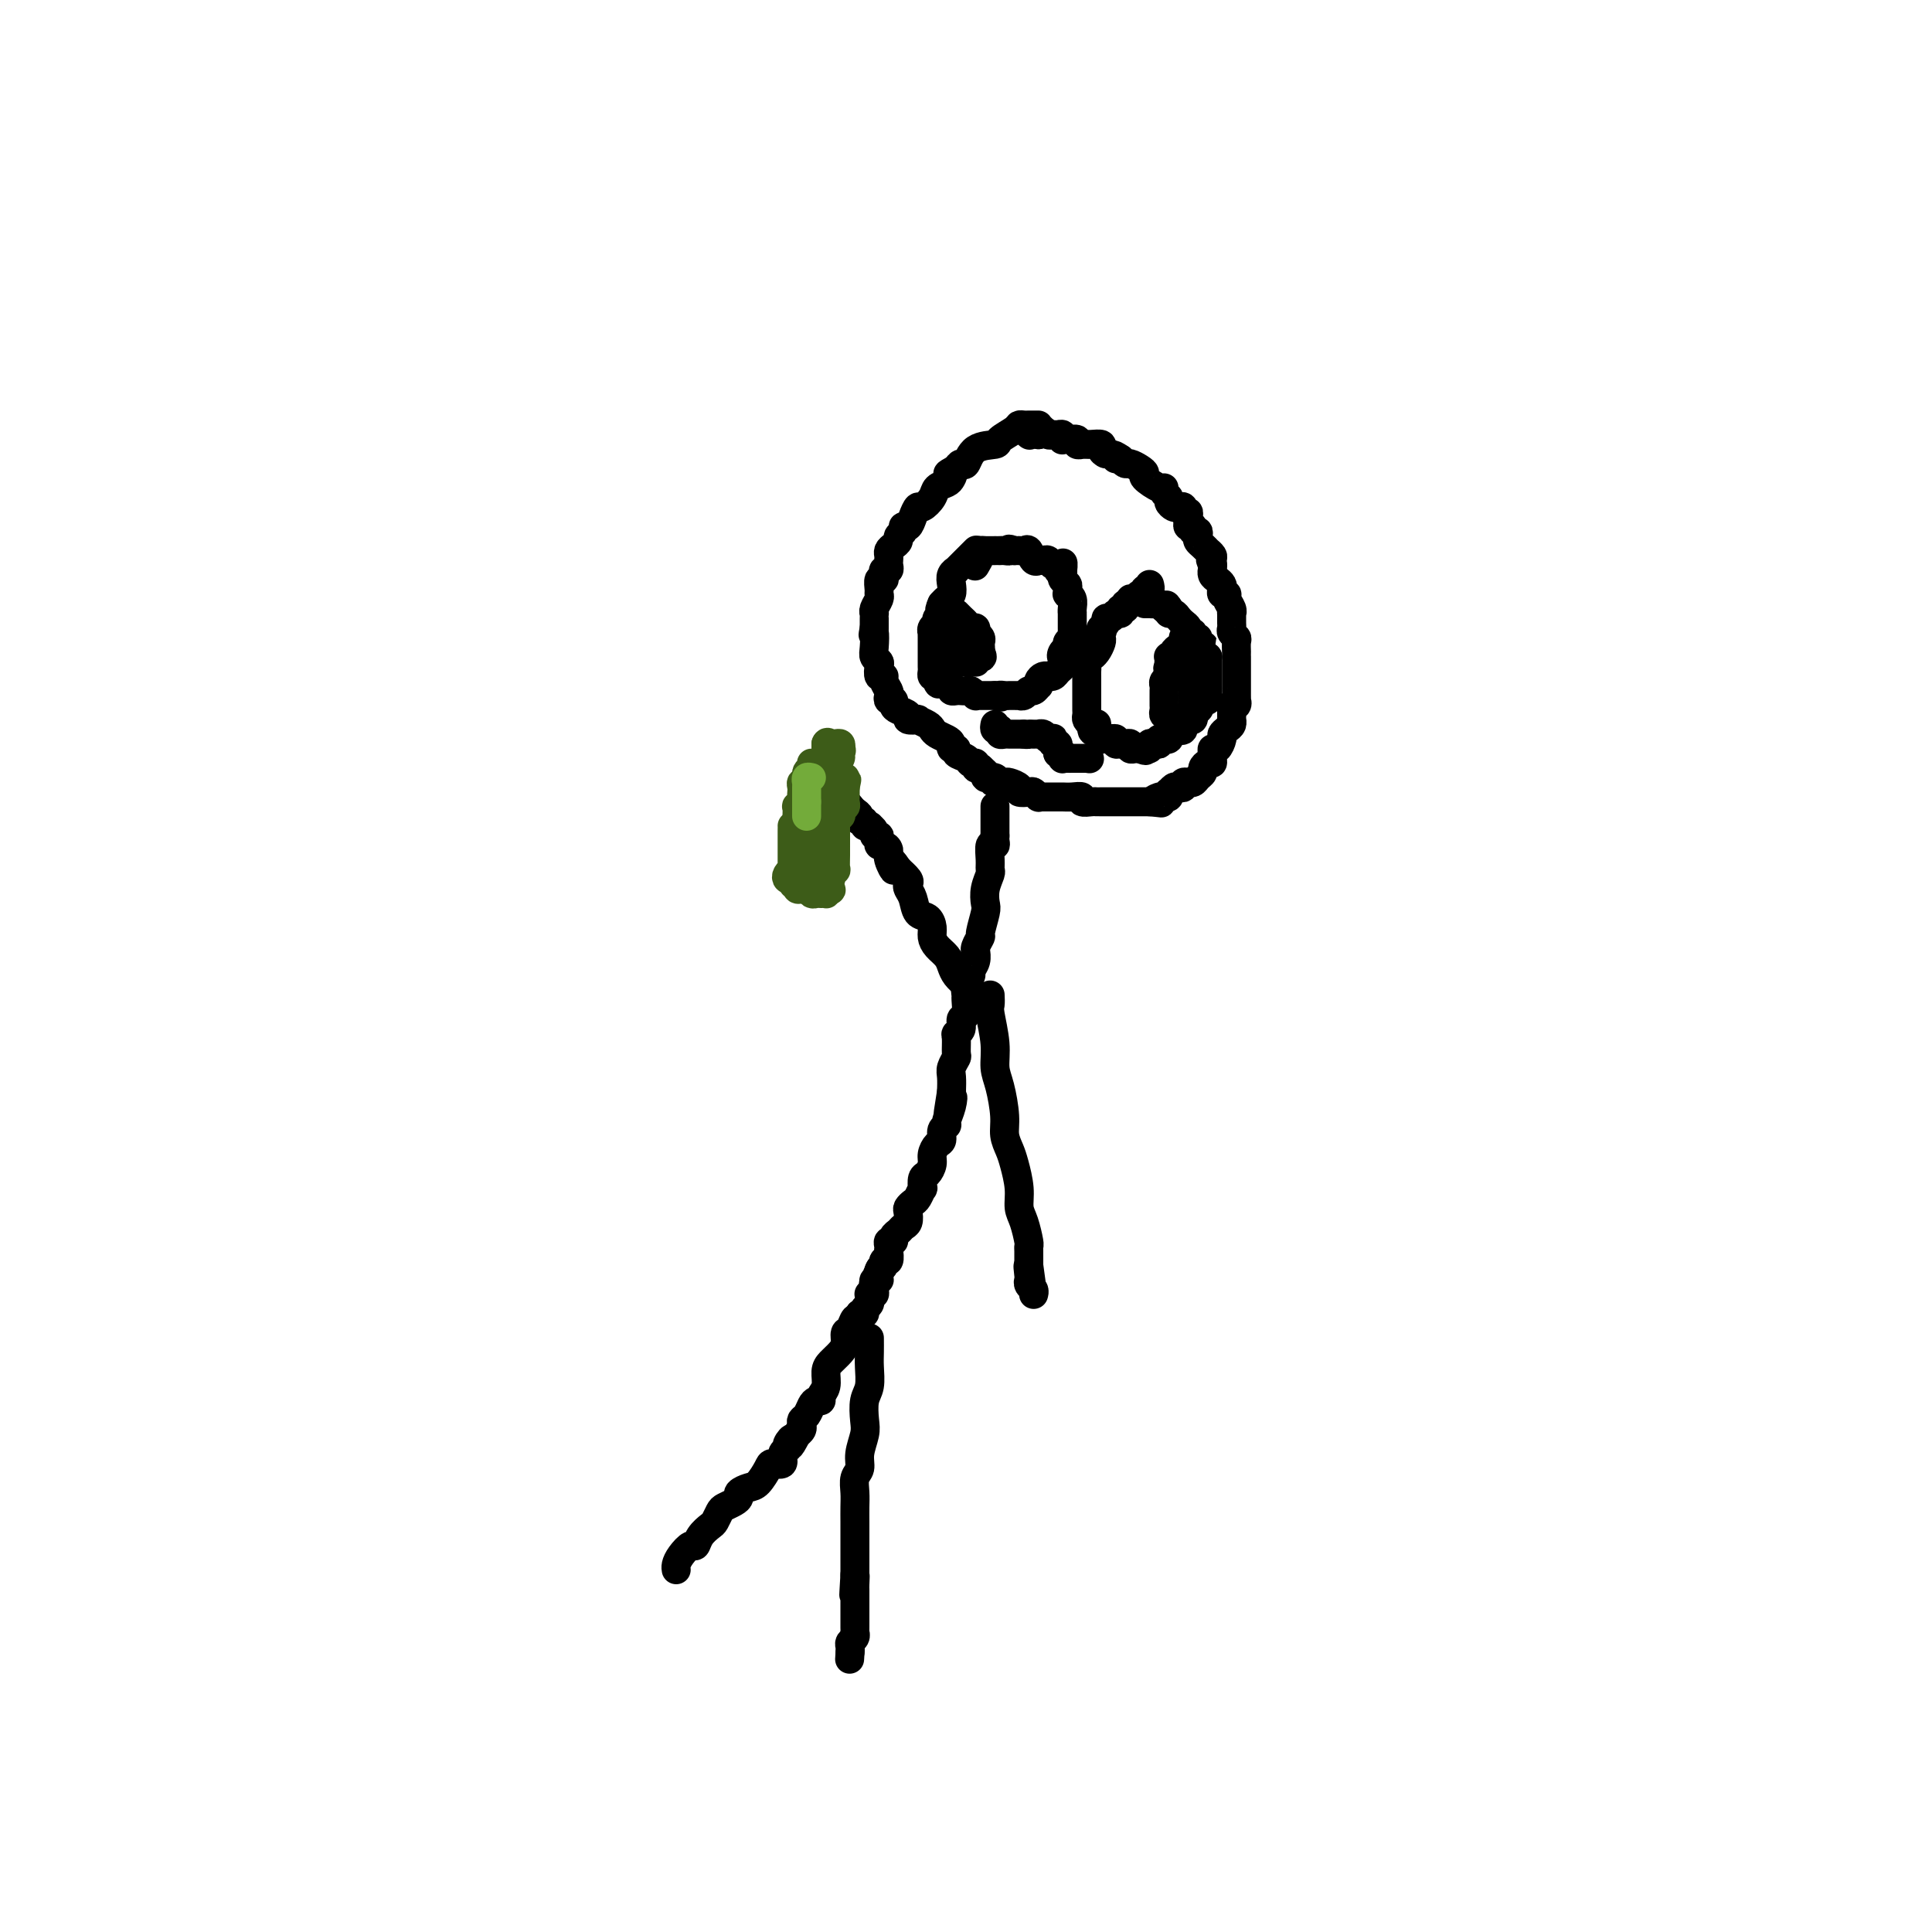 <svg viewBox='0 0 400 400' version='1.1' xmlns='http://www.w3.org/2000/svg' xmlns:xlink='http://www.w3.org/1999/xlink'><g fill='none' stroke='#000000' stroke-width='6' stroke-linecap='round' stroke-linejoin='round'><path d='M215,88c-0.332,0.001 -0.664,0.002 -1,0c-0.336,-0.002 -0.676,-0.008 -1,0c-0.324,0.008 -0.633,0.030 -1,0c-0.367,-0.030 -0.791,-0.113 -1,0c-0.209,0.113 -0.203,0.420 -1,1c-0.797,0.580 -2.399,1.433 -3,2c-0.601,0.567 -0.203,0.848 -1,1c-0.797,0.152 -2.791,0.175 -4,1c-1.209,0.825 -1.633,2.453 -2,3c-0.367,0.547 -0.676,0.013 -1,0c-0.324,-0.013 -0.662,0.493 -1,1'/><path d='M198,97c-2.865,1.572 -1.526,1.001 -1,1c0.526,-0.001 0.239,0.568 0,1c-0.239,0.432 -0.431,0.727 -1,1c-0.569,0.273 -1.514,0.523 -2,1c-0.486,0.477 -0.511,1.179 -1,2c-0.489,0.821 -1.442,1.760 -2,2c-0.558,0.240 -0.723,-0.220 -1,0c-0.277,0.220 -0.667,1.120 -1,2c-0.333,0.880 -0.610,1.741 -1,2c-0.390,0.259 -0.892,-0.085 -1,0c-0.108,0.085 0.177,0.600 0,1c-0.177,0.400 -0.818,0.684 -1,1c-0.182,0.316 0.095,0.662 0,1c-0.095,0.338 -0.562,0.668 -1,1c-0.438,0.332 -0.849,0.667 -1,1c-0.151,0.333 -0.044,0.663 0,1c0.044,0.337 0.026,0.681 0,1c-0.026,0.319 -0.058,0.611 0,1c0.058,0.389 0.208,0.873 0,1c-0.208,0.127 -0.774,-0.103 -1,0c-0.226,0.103 -0.113,0.539 0,1c0.113,0.461 0.228,0.949 0,1c-0.228,0.051 -0.797,-0.334 -1,0c-0.203,0.334 -0.040,1.386 0,2c0.040,0.614 -0.042,0.791 0,1c0.042,0.209 0.207,0.451 0,1c-0.207,0.549 -0.788,1.407 -1,2c-0.212,0.593 -0.057,0.922 0,1c0.057,0.078 0.015,-0.094 0,0c-0.015,0.094 -0.004,0.456 0,1c0.004,0.544 0.002,1.272 0,2'/><path d='M181,130c-0.468,2.548 -0.139,0.919 0,1c0.139,0.081 0.089,1.872 0,3c-0.089,1.128 -0.216,1.594 0,2c0.216,0.406 0.775,0.752 1,1c0.225,0.248 0.117,0.399 0,1c-0.117,0.601 -0.241,1.652 0,2c0.241,0.348 0.848,-0.008 1,0c0.152,0.008 -0.152,0.380 0,1c0.152,0.620 0.758,1.490 1,2c0.242,0.510 0.119,0.662 0,1c-0.119,0.338 -0.234,0.864 0,1c0.234,0.136 0.817,-0.118 1,0c0.183,0.118 -0.034,0.606 0,1c0.034,0.394 0.319,0.693 1,1c0.681,0.307 1.758,0.621 2,1c0.242,0.379 -0.353,0.822 0,1c0.353,0.178 1.652,0.089 2,0c0.348,-0.089 -0.254,-0.178 0,0c0.254,0.178 1.364,0.625 2,1c0.636,0.375 0.796,0.679 1,1c0.204,0.321 0.451,0.660 1,1c0.549,0.340 1.399,0.683 2,1c0.601,0.317 0.952,0.610 1,1c0.048,0.390 -0.209,0.879 0,1c0.209,0.121 0.883,-0.126 1,0c0.117,0.126 -0.323,0.626 0,1c0.323,0.374 1.410,0.622 2,1c0.590,0.378 0.684,0.885 1,1c0.316,0.115 0.854,-0.161 1,0c0.146,0.161 -0.101,0.760 0,1c0.101,0.240 0.551,0.120 1,0'/><path d='M203,159c2.892,2.480 1.122,2.181 1,2c-0.122,-0.181 1.405,-0.246 2,0c0.595,0.246 0.259,0.801 0,1c-0.259,0.199 -0.439,0.043 0,0c0.439,-0.043 1.498,0.027 2,0c0.502,-0.027 0.449,-0.152 1,0c0.551,0.152 1.707,0.580 2,1c0.293,0.420 -0.276,0.830 0,1c0.276,0.170 1.397,0.098 2,0c0.603,-0.098 0.686,-0.222 1,0c0.314,0.222 0.858,0.792 1,1c0.142,0.208 -0.116,0.056 0,0c0.116,-0.056 0.608,-0.015 1,0c0.392,0.015 0.685,0.004 1,0c0.315,-0.004 0.653,-0.002 1,0c0.347,0.002 0.704,0.004 1,0c0.296,-0.004 0.531,-0.015 1,0c0.469,0.015 1.173,0.057 2,0c0.827,-0.057 1.779,-0.211 2,0c0.221,0.211 -0.289,0.789 0,1c0.289,0.211 1.376,0.057 2,0c0.624,-0.057 0.784,-0.015 1,0c0.216,0.015 0.487,0.004 1,0c0.513,-0.004 1.269,-0.001 2,0c0.731,0.001 1.439,0.000 2,0c0.561,-0.000 0.976,-0.000 1,0c0.024,0.000 -0.345,0.000 0,0c0.345,-0.000 1.402,-0.000 2,0c0.598,0.000 0.738,0.000 1,0c0.262,-0.000 0.646,-0.000 1,0c0.354,0.000 0.677,0.000 1,0'/><path d='M238,166c4.355,0.369 1.741,0.291 1,0c-0.741,-0.291 0.389,-0.795 1,-1c0.611,-0.205 0.703,-0.111 1,0c0.297,0.111 0.800,0.240 1,0c0.200,-0.240 0.096,-0.848 0,-1c-0.096,-0.152 -0.184,0.152 0,0c0.184,-0.152 0.642,-0.759 1,-1c0.358,-0.241 0.617,-0.117 1,0c0.383,0.117 0.890,0.228 1,0c0.110,-0.228 -0.178,-0.796 0,-1c0.178,-0.204 0.822,-0.044 1,0c0.178,0.044 -0.111,-0.030 0,0c0.111,0.030 0.621,0.162 1,0c0.379,-0.162 0.627,-0.617 1,-1c0.373,-0.383 0.870,-0.694 1,-1c0.130,-0.306 -0.109,-0.606 0,-1c0.109,-0.394 0.564,-0.880 1,-1c0.436,-0.120 0.852,0.127 1,0c0.148,-0.127 0.030,-0.629 0,-1c-0.030,-0.371 0.030,-0.610 0,-1c-0.030,-0.390 -0.149,-0.931 0,-1c0.149,-0.069 0.565,0.333 1,0c0.435,-0.333 0.887,-1.400 1,-2c0.113,-0.600 -0.113,-0.734 0,-1c0.113,-0.266 0.566,-0.664 1,-1c0.434,-0.336 0.848,-0.611 1,-1c0.152,-0.389 0.041,-0.891 0,-1c-0.041,-0.109 -0.011,0.177 0,0c0.011,-0.177 0.003,-0.817 0,-1c-0.003,-0.183 -0.001,0.091 0,0c0.001,-0.091 0.000,-0.545 0,-1'/><path d='M255,147c0.558,-1.945 -0.047,-1.309 0,-1c0.047,0.309 0.745,0.291 1,0c0.255,-0.291 0.068,-0.855 0,-1c-0.068,-0.145 -0.018,0.129 0,0c0.018,-0.129 0.005,-0.660 0,-1c-0.005,-0.340 -0.001,-0.489 0,-1c0.001,-0.511 0.000,-1.384 0,-2c-0.000,-0.616 -0.000,-0.973 0,-1c0.000,-0.027 0.000,0.278 0,0c-0.000,-0.278 -0.000,-1.139 0,-2c0.000,-0.861 0.001,-1.722 0,-2c-0.001,-0.278 -0.004,0.028 0,0c0.004,-0.028 0.015,-0.389 0,-1c-0.015,-0.611 -0.057,-1.472 0,-2c0.057,-0.528 0.211,-0.724 0,-1c-0.211,-0.276 -0.789,-0.634 -1,-1c-0.211,-0.366 -0.055,-0.741 0,-1c0.055,-0.259 0.011,-0.401 0,-1c-0.011,-0.599 0.012,-1.653 0,-2c-0.012,-0.347 -0.060,0.013 0,0c0.060,-0.013 0.226,-0.399 0,-1c-0.226,-0.601 -0.844,-1.418 -1,-2c-0.156,-0.582 0.152,-0.930 0,-1c-0.152,-0.070 -0.762,0.136 -1,0c-0.238,-0.136 -0.102,-0.615 0,-1c0.102,-0.385 0.171,-0.677 0,-1c-0.171,-0.323 -0.582,-0.678 -1,-1c-0.418,-0.322 -0.844,-0.612 -1,-1c-0.156,-0.388 -0.042,-0.874 0,-1c0.042,-0.126 0.012,0.107 0,0c-0.012,-0.107 -0.006,-0.553 0,-1'/><path d='M251,117c-0.769,-2.271 -0.191,-0.450 0,0c0.191,0.450 -0.004,-0.471 0,-1c0.004,-0.529 0.208,-0.667 0,-1c-0.208,-0.333 -0.826,-0.863 -1,-1c-0.174,-0.137 0.098,0.117 0,0c-0.098,-0.117 -0.566,-0.605 -1,-1c-0.434,-0.395 -0.833,-0.698 -1,-1c-0.167,-0.302 -0.101,-0.602 0,-1c0.101,-0.398 0.237,-0.894 0,-1c-0.237,-0.106 -0.849,0.179 -1,0c-0.151,-0.179 0.157,-0.823 0,-1c-0.157,-0.177 -0.778,0.111 -1,0c-0.222,-0.111 -0.045,-0.622 0,-1c0.045,-0.378 -0.044,-0.623 0,-1c0.044,-0.377 0.219,-0.885 0,-1c-0.219,-0.115 -0.833,0.162 -1,0c-0.167,-0.162 0.114,-0.765 0,-1c-0.114,-0.235 -0.623,-0.104 -1,0c-0.377,0.104 -0.623,0.181 -1,0c-0.377,-0.181 -0.886,-0.621 -1,-1c-0.114,-0.379 0.168,-0.697 0,-1c-0.168,-0.303 -0.787,-0.592 -1,-1c-0.213,-0.408 -0.021,-0.935 0,-1c0.021,-0.065 -0.131,0.332 -1,0c-0.869,-0.332 -2.456,-1.395 -3,-2c-0.544,-0.605 -0.043,-0.753 0,-1c0.043,-0.247 -0.370,-0.592 -1,-1c-0.630,-0.408 -1.477,-0.879 -2,-1c-0.523,-0.121 -0.721,0.108 -1,0c-0.279,-0.108 -0.640,-0.554 -1,-1'/><path d='M232,95c-2.343,-1.638 -1.200,-0.232 -1,0c0.200,0.232 -0.542,-0.708 -1,-1c-0.458,-0.292 -0.633,0.065 -1,0c-0.367,-0.065 -0.925,-0.553 -1,-1c-0.075,-0.447 0.335,-0.852 0,-1c-0.335,-0.148 -1.415,-0.039 -2,0c-0.585,0.039 -0.677,0.007 -1,0c-0.323,-0.007 -0.878,0.012 -1,0c-0.122,-0.012 0.188,-0.056 0,0c-0.188,0.056 -0.874,0.212 -1,0c-0.126,-0.212 0.307,-0.793 0,-1c-0.307,-0.207 -1.353,-0.041 -2,0c-0.647,0.041 -0.894,-0.042 -1,0c-0.106,0.042 -0.070,0.208 0,0c0.070,-0.208 0.174,-0.791 0,-1c-0.174,-0.209 -0.625,-0.043 -1,0c-0.375,0.043 -0.675,-0.038 -1,0c-0.325,0.038 -0.675,0.196 -1,0c-0.325,-0.196 -0.626,-0.745 -1,-1c-0.374,-0.255 -0.821,-0.216 -1,0c-0.179,0.216 -0.089,0.608 0,1'/><path d='M215,90c-3.089,-0.778 -2.311,-0.222 -2,0c0.311,0.222 0.156,0.111 0,0'/><path d='M206,167c0.000,-0.089 0.000,-0.177 0,0c0.000,0.177 0.000,0.621 0,1c-0.000,0.379 0.000,0.693 0,1c0.000,0.307 0.000,0.607 0,1c0.000,0.393 0.000,0.878 0,1c0.000,0.122 0.000,-0.121 0,0c0.000,0.121 0.000,0.606 0,1c0.000,0.394 0.000,0.697 0,1'/><path d='M206,173c0.004,0.887 0.015,0.103 0,0c-0.015,-0.103 -0.057,0.473 0,1c0.057,0.527 0.212,1.004 0,1c-0.212,-0.004 -0.793,-0.490 -1,0c-0.207,0.490 -0.042,1.956 0,3c0.042,1.044 -0.040,1.667 0,2c0.040,0.333 0.203,0.377 0,1c-0.203,0.623 -0.771,1.825 -1,3c-0.229,1.175 -0.118,2.321 0,3c0.118,0.679 0.242,0.890 0,2c-0.242,1.110 -0.850,3.119 -1,4c-0.150,0.881 0.157,0.634 0,1c-0.157,0.366 -0.778,1.345 -1,2c-0.222,0.655 -0.044,0.987 0,1c0.044,0.013 -0.044,-0.292 0,0c0.044,0.292 0.222,1.182 0,2c-0.222,0.818 -0.844,1.565 -1,2c-0.156,0.435 0.156,0.558 0,1c-0.156,0.442 -0.778,1.203 -1,2c-0.222,0.797 -0.044,1.632 0,2c0.044,0.368 -0.044,0.270 0,1c0.044,0.730 0.222,2.287 0,3c-0.222,0.713 -0.844,0.580 -1,1c-0.156,0.420 0.155,1.393 0,2c-0.155,0.607 -0.777,0.848 -1,1c-0.223,0.152 -0.046,0.214 0,1c0.046,0.786 -0.040,2.296 0,3c0.040,0.704 0.207,0.601 0,1c-0.207,0.399 -0.786,1.300 -1,2c-0.214,0.700 -0.061,1.200 0,2c0.061,0.800 0.031,1.900 0,3'/><path d='M197,226c-1.410,8.636 -0.434,3.728 0,2c0.434,-1.728 0.327,-0.274 0,1c-0.327,1.274 -0.875,2.368 -1,3c-0.125,0.632 0.173,0.802 0,1c-0.173,0.198 -0.816,0.423 -1,1c-0.184,0.577 0.092,1.507 0,2c-0.092,0.493 -0.550,0.551 -1,1c-0.450,0.449 -0.891,1.291 -1,2c-0.109,0.709 0.115,1.284 0,2c-0.115,0.716 -0.570,1.572 -1,2c-0.430,0.428 -0.836,0.429 -1,1c-0.164,0.571 -0.086,1.711 0,2c0.086,0.289 0.181,-0.275 0,0c-0.181,0.275 -0.636,1.387 -1,2c-0.364,0.613 -0.636,0.728 -1,1c-0.364,0.272 -0.818,0.703 -1,1c-0.182,0.297 -0.091,0.461 0,1c0.091,0.539 0.183,1.455 0,2c-0.183,0.545 -0.641,0.720 -1,1c-0.359,0.280 -0.618,0.666 -1,1c-0.382,0.334 -0.887,0.615 -1,1c-0.113,0.385 0.166,0.874 0,1c-0.166,0.126 -0.777,-0.112 -1,0c-0.223,0.112 -0.059,0.574 0,1c0.059,0.426 0.012,0.817 0,1c-0.012,0.183 0.012,0.157 0,0c-0.012,-0.157 -0.058,-0.445 0,0c0.058,0.445 0.222,1.625 0,2c-0.222,0.375 -0.829,-0.053 -1,0c-0.171,0.053 0.094,0.587 0,1c-0.094,0.413 -0.547,0.707 -1,1'/><path d='M182,263c-2.316,5.680 -0.606,1.382 0,0c0.606,-1.382 0.110,0.154 0,1c-0.110,0.846 0.168,1.001 0,1c-0.168,-0.001 -0.781,-0.158 -1,0c-0.219,0.158 -0.045,0.630 0,1c0.045,0.370 -0.041,0.639 0,1c0.041,0.361 0.207,0.814 0,1c-0.207,0.186 -0.786,0.105 -1,0c-0.214,-0.105 -0.061,-0.236 0,0c0.061,0.236 0.031,0.837 0,1c-0.031,0.163 -0.065,-0.114 0,0c0.065,0.114 0.227,0.619 0,1c-0.227,0.381 -0.844,0.638 -1,1c-0.156,0.362 0.150,0.828 0,1c-0.150,0.172 -0.757,0.049 -1,0c-0.243,-0.049 -0.121,-0.025 0,0'/><path d='M178,272c0.091,0.479 0.183,0.957 0,1c-0.183,0.043 -0.639,-0.351 -1,0c-0.361,0.351 -0.625,1.445 -1,2c-0.375,0.555 -0.861,0.570 -1,1c-0.139,0.430 0.069,1.273 0,2c-0.069,0.727 -0.415,1.336 -1,2c-0.585,0.664 -1.410,1.383 -2,2c-0.590,0.617 -0.946,1.131 -1,2c-0.054,0.869 0.193,2.091 0,3c-0.193,0.909 -0.825,1.504 -1,2c-0.175,0.496 0.107,0.892 0,1c-0.107,0.108 -0.603,-0.073 -1,0c-0.397,0.073 -0.694,0.401 -1,1c-0.306,0.599 -0.621,1.470 -1,2c-0.379,0.530 -0.823,0.719 -1,1c-0.177,0.281 -0.086,0.652 0,1c0.086,0.348 0.167,0.671 0,1c-0.167,0.329 -0.584,0.665 -1,1'/><path d='M165,297c-2.172,4.048 -1.102,1.667 -1,1c0.102,-0.667 -0.764,0.381 -1,1c-0.236,0.619 0.159,0.808 0,1c-0.159,0.192 -0.872,0.388 -1,1c-0.128,0.612 0.328,1.641 0,2c-0.328,0.359 -1.440,0.046 -2,0c-0.560,-0.046 -0.566,0.173 -1,1c-0.434,0.827 -1.295,2.263 -2,3c-0.705,0.737 -1.253,0.775 -2,1c-0.747,0.225 -1.691,0.637 -2,1c-0.309,0.363 0.019,0.679 0,1c-0.019,0.321 -0.385,0.649 -1,1c-0.615,0.351 -1.478,0.726 -2,1c-0.522,0.274 -0.703,0.445 -1,1c-0.297,0.555 -0.708,1.492 -1,2c-0.292,0.508 -0.463,0.587 -1,1c-0.537,0.413 -1.440,1.161 -2,2c-0.560,0.839 -0.777,1.770 -1,2c-0.223,0.230 -0.452,-0.240 -1,0c-0.548,0.240 -1.415,1.188 -2,2c-0.585,0.812 -0.889,1.486 -1,2c-0.111,0.514 -0.030,0.869 0,1c0.030,0.131 0.009,0.037 0,0c-0.009,-0.037 -0.004,-0.019 0,0'/><path d='M180,277c0.008,1.033 0.016,2.065 0,3c-0.016,0.935 -0.056,1.771 0,3c0.056,1.229 0.207,2.849 0,4c-0.207,1.151 -0.772,1.831 -1,3c-0.228,1.169 -0.117,2.826 0,4c0.117,1.174 0.242,1.865 0,3c-0.242,1.135 -0.849,2.715 -1,4c-0.151,1.285 0.156,2.274 0,3c-0.156,0.726 -0.774,1.190 -1,2c-0.226,0.810 -0.061,1.965 0,3c0.061,1.035 0.016,1.951 0,3c-0.016,1.049 -0.004,2.230 0,3c0.004,0.770 0.001,1.127 0,2c-0.001,0.873 -0.000,2.261 0,3c0.000,0.739 0.000,0.828 0,1c-0.000,0.172 -0.000,0.428 0,1c0.000,0.572 0.000,1.462 0,2c-0.000,0.538 -0.000,0.725 0,1c0.000,0.275 0.000,0.637 0,1'/><path d='M177,326c-0.464,7.763 -0.124,2.672 0,1c0.124,-1.672 0.033,0.077 0,1c-0.033,0.923 -0.009,1.021 0,1c0.009,-0.021 0.002,-0.161 0,0c-0.002,0.161 -0.001,0.622 0,1c0.001,0.378 0.000,0.674 0,1c-0.000,0.326 -0.000,0.683 0,1c0.000,0.317 -0.000,0.595 0,1c0.000,0.405 0.000,0.935 0,1c-0.000,0.065 -0.000,-0.337 0,0c0.000,0.337 0.001,1.414 0,2c-0.001,0.586 -0.004,0.682 0,1c0.004,0.318 0.015,0.859 0,1c-0.015,0.141 -0.057,-0.117 0,0c0.057,0.117 0.211,0.609 0,1c-0.211,0.391 -0.788,0.682 -1,1c-0.212,0.318 -0.061,0.662 0,1c0.061,0.338 0.030,0.669 0,1'/><path d='M176,342c-0.167,2.667 -0.083,1.333 0,0'/><path d='M205,206c0.032,0.766 0.064,1.532 0,2c-0.064,0.468 -0.223,0.638 0,2c0.223,1.362 0.830,3.915 1,6c0.170,2.085 -0.095,3.703 0,5c0.095,1.297 0.550,2.274 1,4c0.450,1.726 0.895,4.201 1,6c0.105,1.799 -0.130,2.922 0,4c0.130,1.078 0.626,2.110 1,3c0.374,0.890 0.626,1.636 1,3c0.374,1.364 0.871,3.345 1,5c0.129,1.655 -0.109,2.982 0,4c0.109,1.018 0.565,1.726 1,3c0.435,1.274 0.849,3.115 1,4c0.151,0.885 0.041,0.815 0,1c-0.041,0.185 -0.011,0.627 0,1c0.011,0.373 0.003,0.677 0,1c-0.003,0.323 -0.001,0.664 0,1c0.001,0.336 0.000,0.668 0,1'/><path d='M213,262c1.239,8.842 0.336,2.946 0,1c-0.336,-1.946 -0.104,0.057 0,1c0.104,0.943 0.080,0.827 0,1c-0.080,0.173 -0.217,0.634 0,1c0.217,0.366 0.789,0.637 1,1c0.211,0.363 0.060,0.818 0,1c-0.060,0.182 -0.030,0.091 0,0'/><path d='M202,206c0.173,0.179 0.346,0.357 0,0c-0.346,-0.357 -1.209,-1.250 -2,-2c-0.791,-0.750 -1.508,-1.356 -2,-2c-0.492,-0.644 -0.758,-1.327 -1,-2c-0.242,-0.673 -0.459,-1.336 -1,-2c-0.541,-0.664 -1.406,-1.328 -2,-2c-0.594,-0.672 -0.919,-1.352 -1,-2c-0.081,-0.648 0.080,-1.262 0,-2c-0.080,-0.738 -0.400,-1.598 -1,-2c-0.600,-0.402 -1.479,-0.344 -2,-1c-0.521,-0.656 -0.683,-2.026 -1,-3c-0.317,-0.974 -0.789,-1.554 -1,-2c-0.211,-0.446 -0.160,-0.759 0,-1c0.160,-0.241 0.428,-0.411 0,-1c-0.428,-0.589 -1.551,-1.597 -2,-2c-0.449,-0.403 -0.225,-0.202 0,0'/><path d='M186,180c-2.638,-3.929 -1.232,-0.751 -1,0c0.232,0.751 -0.709,-0.926 -1,-2c-0.291,-1.074 0.067,-1.546 0,-2c-0.067,-0.454 -0.558,-0.892 -1,-1c-0.442,-0.108 -0.835,0.112 -1,0c-0.165,-0.112 -0.100,-0.556 0,-1c0.100,-0.444 0.237,-0.890 0,-1c-0.237,-0.110 -0.847,0.114 -1,0c-0.153,-0.114 0.151,-0.565 0,-1c-0.151,-0.435 -0.757,-0.853 -1,-1c-0.243,-0.147 -0.122,-0.025 0,0c0.122,0.025 0.244,-0.049 0,0c-0.244,0.049 -0.853,0.220 -1,0c-0.147,-0.220 0.168,-0.833 0,-1c-0.168,-0.167 -0.818,0.110 -1,0c-0.182,-0.110 0.105,-0.606 0,-1c-0.105,-0.394 -0.601,-0.684 -1,-1c-0.399,-0.316 -0.699,-0.658 -1,-1'/><path d='M176,167c-1.667,-2.167 -0.833,-1.083 0,0'/></g>
<g fill='none' stroke='#3D5C18' stroke-width='6' stroke-linecap='round' stroke-linejoin='round'><path d='M168,158c0.121,0.372 0.243,0.744 0,1c-0.243,0.256 -0.850,0.397 -1,1c-0.150,0.603 0.156,1.667 0,2c-0.156,0.333 -0.773,-0.066 -1,0c-0.227,0.066 -0.065,0.596 0,1c0.065,0.404 0.031,0.681 0,1c-0.031,0.319 -0.061,0.681 0,1c0.061,0.319 0.212,0.597 0,1c-0.212,0.403 -0.789,0.933 -1,1c-0.211,0.067 -0.057,-0.328 0,0c0.057,0.328 0.016,1.379 0,2c-0.016,0.621 -0.008,0.810 0,1'/><path d='M165,170c-0.691,2.096 -0.917,1.335 -1,1c-0.083,-0.335 -0.022,-0.244 0,0c0.022,0.244 0.006,0.643 0,1c-0.006,0.357 -0.002,0.673 0,1c0.002,0.327 0.000,0.665 0,1c-0.000,0.335 -0.000,0.667 0,1c0.000,0.333 -0.000,0.668 0,1c0.000,0.332 0.001,0.663 0,1c-0.001,0.337 -0.004,0.682 0,1c0.004,0.318 0.014,0.611 0,1c-0.014,0.389 -0.054,0.875 0,1c0.054,0.125 0.200,-0.111 0,0c-0.200,0.111 -0.746,0.568 -1,1c-0.254,0.432 -0.215,0.838 0,1c0.215,0.162 0.608,0.081 1,0'/><path d='M164,182c0.088,2.022 0.807,1.078 1,1c0.193,-0.078 -0.142,0.710 0,1c0.142,0.290 0.759,0.081 1,0c0.241,-0.081 0.106,-0.036 0,0c-0.106,0.036 -0.183,0.062 0,0c0.183,-0.062 0.627,-0.213 1,0c0.373,0.213 0.674,0.790 1,1c0.326,0.210 0.676,0.054 1,0c0.324,-0.054 0.623,-0.004 1,0c0.377,0.004 0.832,-0.037 1,0c0.168,0.037 0.048,0.154 0,0c-0.048,-0.154 -0.024,-0.577 0,-1'/><path d='M171,184c1.326,0.395 1.140,0.382 1,0c-0.140,-0.382 -0.234,-1.135 0,-2c0.234,-0.865 0.795,-1.844 1,-2c0.205,-0.156 0.055,0.509 0,0c-0.055,-0.509 -0.015,-2.192 0,-3c0.015,-0.808 0.004,-0.741 0,-1c-0.004,-0.259 -0.001,-0.843 0,-1c0.001,-0.157 0.000,0.112 0,0c-0.000,-0.112 -0.000,-0.604 0,-1c0.000,-0.396 0.000,-0.697 0,-1c-0.000,-0.303 -0.001,-0.607 0,-1c0.001,-0.393 0.004,-0.875 0,-1c-0.004,-0.125 -0.015,0.107 0,0c0.015,-0.107 0.056,-0.555 0,-1c-0.056,-0.445 -0.207,-0.889 0,-1c0.207,-0.111 0.774,0.111 1,0c0.226,-0.111 0.113,-0.555 0,-1c-0.113,-0.445 -0.226,-0.893 0,-1c0.226,-0.107 0.793,0.126 1,0c0.207,-0.126 0.056,-0.611 0,-1c-0.056,-0.389 -0.015,-0.682 0,-1c0.015,-0.318 0.004,-0.662 0,-1c-0.004,-0.338 -0.002,-0.669 0,-1'/><path d='M175,163c0.619,-3.189 0.167,-0.662 0,0c-0.167,0.662 -0.047,-0.541 0,-1c0.047,-0.459 0.023,-0.175 0,0c-0.023,0.175 -0.045,0.239 0,0c0.045,-0.239 0.156,-0.783 0,-1c-0.156,-0.217 -0.578,-0.109 -1,0'/><path d='M174,161c-0.338,-0.311 -0.682,-0.087 -1,0c-0.318,0.087 -0.611,0.037 -1,0c-0.389,-0.037 -0.875,-0.060 -1,0c-0.125,0.060 0.111,0.202 0,0c-0.111,-0.202 -0.568,-0.747 -1,-1c-0.432,-0.253 -0.838,-0.215 -1,0c-0.162,0.215 -0.081,0.608 0,1'/><path d='M169,161c-0.774,0.179 -0.207,0.625 0,1c0.207,0.375 0.056,0.679 0,1c-0.056,0.321 -0.015,0.660 0,1c0.015,0.340 0.004,0.683 0,1c-0.004,0.317 -0.001,0.609 0,1c0.001,0.391 0.000,0.881 0,1c-0.000,0.119 0.000,-0.135 0,0c-0.000,0.135 -0.000,0.657 0,1c0.000,0.343 0.001,0.507 0,1c-0.001,0.493 -0.004,1.316 0,2c0.004,0.684 0.015,1.230 0,2c-0.015,0.770 -0.057,1.764 0,2c0.057,0.236 0.211,-0.287 0,0c-0.211,0.287 -0.789,1.382 -1,2c-0.211,0.618 -0.057,0.757 0,1c0.057,0.243 0.015,0.589 0,1c-0.015,0.411 -0.004,0.886 0,1c0.004,0.114 0.001,-0.132 0,0c-0.001,0.132 -0.000,0.644 0,1c0.000,0.356 0.000,0.557 0,1c-0.000,0.443 -0.000,1.126 0,1c0.000,-0.126 0.000,-1.063 0,-2'/><path d='M168,181c-0.155,2.914 -0.041,0.199 0,-1c0.041,-1.199 0.011,-0.881 0,-1c-0.011,-0.119 -0.003,-0.675 0,-1c0.003,-0.325 -0.000,-0.419 0,-1c0.000,-0.581 0.004,-1.648 0,-2c-0.004,-0.352 -0.015,0.012 0,0c0.015,-0.012 0.057,-0.398 0,-1c-0.057,-0.602 -0.211,-1.418 0,-2c0.211,-0.582 0.789,-0.929 1,-1c0.211,-0.071 0.057,0.135 0,0c-0.057,-0.135 -0.016,-0.610 0,-1c0.016,-0.390 0.007,-0.696 0,-1c-0.007,-0.304 -0.012,-0.607 0,-1c0.012,-0.393 0.042,-0.875 0,-1c-0.042,-0.125 -0.155,0.107 0,0c0.155,-0.107 0.577,-0.554 1,-1'/><path d='M170,166c0.309,-2.498 0.082,-1.244 0,-1c-0.082,0.244 -0.018,-0.522 0,-1c0.018,-0.478 -0.009,-0.667 0,-1c0.009,-0.333 0.055,-0.810 0,-1c-0.055,-0.190 -0.211,-0.092 0,0c0.211,0.092 0.789,0.179 1,0c0.211,-0.179 0.057,-0.622 0,-1c-0.057,-0.378 -0.015,-0.689 0,-1c0.015,-0.311 0.004,-0.622 0,-1c-0.004,-0.378 -0.001,-0.822 0,-1c0.001,-0.178 0.001,-0.089 0,0'/><path d='M171,158c0.155,-1.415 0.041,-0.954 0,-1c-0.041,-0.046 -0.011,-0.600 0,-1c0.011,-0.400 0.003,-0.646 0,-1c-0.003,-0.354 -0.001,-0.815 0,-1c0.001,-0.185 0.000,-0.092 0,0'/><path d='M171,154c0.182,-0.622 0.636,-0.177 1,0c0.364,0.177 0.636,0.086 1,0c0.364,-0.086 0.818,-0.167 1,0c0.182,0.167 0.091,0.584 0,1'/><path d='M174,155c0.448,0.338 0.067,0.682 0,1c-0.067,0.318 0.178,0.610 0,1c-0.178,0.390 -0.780,0.878 -1,1c-0.220,0.122 -0.058,-0.121 0,0c0.058,0.121 0.013,0.607 0,1c-0.013,0.393 0.007,0.693 0,1c-0.007,0.307 -0.040,0.621 0,1c0.040,0.379 0.154,0.823 0,1c-0.154,0.177 -0.577,0.089 -1,0'/><path d='M172,162c-0.248,1.100 0.131,0.351 0,0c-0.131,-0.351 -0.771,-0.305 -1,0c-0.229,0.305 -0.048,0.869 0,1c0.048,0.131 -0.039,-0.171 0,0c0.039,0.171 0.203,0.815 0,1c-0.203,0.185 -0.772,-0.090 -1,0c-0.228,0.090 -0.114,0.545 0,1'/><path d='M170,165c-0.532,0.631 -0.861,0.708 -1,1c-0.139,0.292 -0.089,0.800 0,1c0.089,0.200 0.216,0.091 0,0c-0.216,-0.091 -0.776,-0.165 -1,0c-0.224,0.165 -0.113,0.570 0,1c0.113,0.430 0.226,0.886 0,1c-0.226,0.114 -0.793,-0.114 -1,0c-0.207,0.114 -0.056,0.569 0,1c0.056,0.431 0.016,0.837 0,1c-0.016,0.163 -0.008,0.081 0,0'/><path d='M167,171c-0.691,0.864 -0.917,0.024 -1,0c-0.083,-0.024 -0.021,0.768 0,1c0.021,0.232 0.002,-0.095 0,0c-0.002,0.095 0.014,0.612 0,1c-0.014,0.388 -0.056,0.646 0,1c0.056,0.354 0.211,0.802 0,1c-0.211,0.198 -0.789,0.144 -1,0c-0.211,-0.144 -0.057,-0.379 0,0c0.057,0.379 0.015,1.371 0,2c-0.015,0.629 -0.004,0.894 0,1c0.004,0.106 0.002,0.053 0,0'/></g>
<g fill='none' stroke='#73AB3A' stroke-width='6' stroke-linecap='round' stroke-linejoin='round'><path d='M167,169c0.000,-0.304 0.000,-0.607 0,-1c0.000,-0.393 0.000,-0.875 0,-1c0.000,-0.125 0.000,0.107 0,0c0.000,-0.107 0.000,-0.554 0,-1'/><path d='M167,166c0.000,-0.642 0.000,-0.745 0,-1c-0.000,-0.255 -0.001,-0.660 0,-1c0.001,-0.340 0.004,-0.613 0,-1c-0.004,-0.387 -0.015,-0.888 0,-1c0.015,-0.112 0.056,0.166 0,0c-0.056,-0.166 -0.207,-0.775 0,-1c0.207,-0.225 0.774,-0.064 1,0c0.226,0.064 0.113,0.032 0,0'/></g>
<g fill='none' stroke='#000000' stroke-width='6' stroke-linecap='round' stroke-linejoin='round'><path d='M202,114c0.100,-0.100 0.199,-0.199 0,0c-0.199,0.199 -0.698,0.697 -1,1c-0.302,0.303 -0.407,0.413 -1,1c-0.593,0.587 -1.675,1.653 -2,2c-0.325,0.347 0.106,-0.023 0,0c-0.106,0.023 -0.749,0.440 -1,1c-0.251,0.560 -0.108,1.264 0,2c0.108,0.736 0.183,1.506 0,2c-0.183,0.494 -0.624,0.713 -1,1c-0.376,0.287 -0.688,0.644 -1,1'/><path d='M195,125c-1.018,2.107 -0.062,1.875 0,2c0.062,0.125 -0.768,0.607 -1,1c-0.232,0.393 0.134,0.697 0,1c-0.134,0.303 -0.768,0.605 -1,1c-0.232,0.395 -0.062,0.883 0,1c0.062,0.117 0.017,-0.136 0,0c-0.017,0.136 -0.004,0.663 0,1c0.004,0.337 0.001,0.486 0,1c-0.001,0.514 -0.000,1.395 0,2c0.000,0.605 0.000,0.935 0,1c-0.000,0.065 -0.001,-0.137 0,0c0.001,0.137 0.003,0.611 0,1c-0.003,0.389 -0.011,0.692 0,1c0.011,0.308 0.041,0.621 0,1c-0.041,0.379 -0.155,0.822 0,1c0.155,0.178 0.577,0.089 1,0'/><path d='M194,140c0.028,2.559 0.599,1.456 1,1c0.401,-0.456 0.632,-0.266 1,0c0.368,0.266 0.872,0.607 1,1c0.128,0.393 -0.121,0.836 0,1c0.121,0.164 0.611,0.048 1,0c0.389,-0.048 0.678,-0.027 1,0c0.322,0.027 0.678,0.060 1,0c0.322,-0.060 0.611,-0.212 1,0c0.389,0.212 0.877,0.789 1,1c0.123,0.211 -0.121,0.057 0,0c0.121,-0.057 0.607,-0.015 1,0c0.393,0.015 0.693,0.004 1,0c0.307,-0.004 0.621,-0.001 1,0c0.379,0.001 0.823,0.000 1,0c0.177,-0.000 0.089,-0.000 0,0'/><path d='M206,144c2.035,0.619 1.124,0.166 1,0c-0.124,-0.166 0.540,-0.045 1,0c0.460,0.045 0.715,0.013 1,0c0.285,-0.013 0.601,-0.008 1,0c0.399,0.008 0.880,0.017 1,0c0.120,-0.017 -0.122,-0.061 0,0c0.122,0.061 0.607,0.227 1,0c0.393,-0.227 0.693,-0.848 1,-1c0.307,-0.152 0.621,0.166 1,0c0.379,-0.166 0.824,-0.815 1,-1c0.176,-0.185 0.085,0.094 0,0c-0.085,-0.094 -0.163,-0.560 0,-1c0.163,-0.440 0.568,-0.853 1,-1c0.432,-0.147 0.890,-0.028 1,0c0.110,0.028 -0.128,-0.034 0,0c0.128,0.034 0.623,0.163 1,0c0.377,-0.163 0.637,-0.618 1,-1c0.363,-0.382 0.829,-0.690 1,-1c0.171,-0.310 0.046,-0.622 0,-1c-0.046,-0.378 -0.013,-0.822 0,-1c0.013,-0.178 0.007,-0.089 0,0'/><path d='M220,136c1.255,-1.190 0.393,-0.164 0,0c-0.393,0.164 -0.315,-0.534 0,-1c0.315,-0.466 0.869,-0.698 1,-1c0.131,-0.302 -0.161,-0.673 0,-1c0.161,-0.327 0.775,-0.611 1,-1c0.225,-0.389 0.060,-0.882 0,-1c-0.060,-0.118 -0.016,0.141 0,0c0.016,-0.141 0.004,-0.681 0,-1c-0.004,-0.319 -0.000,-0.418 0,-1c0.000,-0.582 -0.004,-1.649 0,-2c0.004,-0.351 0.015,0.012 0,0c-0.015,-0.012 -0.057,-0.398 0,-1c0.057,-0.602 0.212,-1.418 0,-2c-0.212,-0.582 -0.793,-0.929 -1,-1c-0.207,-0.071 -0.041,0.136 0,0c0.041,-0.136 -0.041,-0.614 0,-1c0.041,-0.386 0.207,-0.681 0,-1c-0.207,-0.319 -0.786,-0.663 -1,-1c-0.214,-0.337 -0.061,-0.668 0,-1c0.061,-0.332 0.031,-0.666 0,-1'/><path d='M220,118c0.064,-2.802 0.224,-0.807 0,0c-0.224,0.807 -0.833,0.426 -1,0c-0.167,-0.426 0.109,-0.899 0,-1c-0.109,-0.101 -0.603,0.168 -1,0c-0.397,-0.168 -0.698,-0.775 -1,-1c-0.302,-0.225 -0.606,-0.068 -1,0c-0.394,0.068 -0.879,0.046 -1,0c-0.121,-0.046 0.121,-0.118 0,0c-0.121,0.118 -0.606,0.424 -1,0c-0.394,-0.424 -0.697,-1.578 -1,-2c-0.303,-0.422 -0.607,-0.113 -1,0c-0.393,0.113 -0.875,0.030 -1,0c-0.125,-0.030 0.107,-0.009 0,0c-0.107,0.009 -0.554,0.004 -1,0'/><path d='M210,114c-1.724,-0.619 -1.035,-0.166 -1,0c0.035,0.166 -0.586,0.045 -1,0c-0.414,-0.045 -0.623,-0.012 -1,0c-0.377,0.012 -0.923,0.005 -1,0c-0.077,-0.005 0.315,-0.008 0,0c-0.315,0.008 -1.339,0.027 -2,0c-0.661,-0.027 -0.961,-0.100 -1,0c-0.039,0.100 0.182,0.373 0,1c-0.182,0.627 -0.766,1.608 -1,2c-0.234,0.392 -0.117,0.196 0,0'/><path d='M238,121c0.120,0.455 0.240,0.911 0,1c-0.240,0.089 -0.839,-0.187 -1,0c-0.161,0.187 0.116,0.839 0,1c-0.116,0.161 -0.623,-0.168 -1,0c-0.377,0.168 -0.622,0.834 -1,1c-0.378,0.166 -0.890,-0.167 -1,0c-0.110,0.167 0.182,0.833 0,1c-0.182,0.167 -0.836,-0.167 -1,0c-0.164,0.167 0.164,0.833 0,1c-0.164,0.167 -0.818,-0.166 -1,0c-0.182,0.166 0.110,0.832 0,1c-0.110,0.168 -0.622,-0.162 -1,0c-0.378,0.162 -0.623,0.817 -1,1c-0.377,0.183 -0.884,-0.106 -1,0c-0.116,0.106 0.161,0.605 0,1c-0.161,0.395 -0.760,0.684 -1,1c-0.240,0.316 -0.120,0.658 0,1'/><path d='M228,131c-1.548,1.561 -0.417,0.463 0,0c0.417,-0.463 0.122,-0.292 0,0c-0.122,0.292 -0.070,0.704 0,1c0.070,0.296 0.159,0.474 0,1c-0.159,0.526 -0.564,1.398 -1,2c-0.436,0.602 -0.901,0.935 -1,1c-0.099,0.065 0.170,-0.136 0,0c-0.170,0.136 -0.778,0.610 -1,1c-0.222,0.390 -0.060,0.696 0,1c0.060,0.304 0.016,0.606 0,1c-0.016,0.394 -0.004,0.879 0,1c0.004,0.121 0.001,-0.123 0,0c-0.001,0.123 -0.000,0.611 0,1c0.000,0.389 0.000,0.678 0,1c-0.000,0.322 -0.000,0.678 0,1c0.000,0.322 -0.000,0.611 0,1c0.000,0.389 0.000,0.878 0,1c-0.000,0.122 -0.001,-0.122 0,0c0.001,0.122 0.003,0.610 0,1c-0.003,0.390 -0.011,0.682 0,1c0.011,0.318 0.041,0.663 0,1c-0.041,0.337 -0.155,0.668 0,1c0.155,0.332 0.577,0.666 1,1'/><path d='M226,150c-0.067,2.891 0.766,0.617 1,0c0.234,-0.617 -0.130,0.423 0,1c0.130,0.577 0.756,0.691 1,1c0.244,0.309 0.108,0.814 0,1c-0.108,0.186 -0.187,0.054 0,0c0.187,-0.054 0.642,-0.029 1,0c0.358,0.029 0.621,0.060 1,0c0.379,-0.060 0.876,-0.213 1,0c0.124,0.213 -0.125,0.793 0,1c0.125,0.207 0.625,0.041 1,0c0.375,-0.041 0.625,0.041 1,0c0.375,-0.041 0.874,-0.207 1,0c0.126,0.207 -0.120,0.786 0,1c0.120,0.214 0.606,0.061 1,0c0.394,-0.061 0.697,-0.031 1,0'/><path d='M236,155c1.791,0.778 1.267,0.222 1,0c-0.267,-0.222 -0.278,-0.111 0,0c0.278,0.111 0.844,0.222 1,0c0.156,-0.222 -0.098,-0.777 0,-1c0.098,-0.223 0.547,-0.112 1,0c0.453,0.112 0.910,0.227 1,0c0.090,-0.227 -0.186,-0.797 0,-1c0.186,-0.203 0.834,-0.039 1,0c0.166,0.039 -0.149,-0.046 0,0c0.149,0.046 0.760,0.222 1,0c0.240,-0.222 0.107,-0.842 0,-1c-0.107,-0.158 -0.187,0.146 0,0c0.187,-0.146 0.642,-0.743 1,-1c0.358,-0.257 0.618,-0.174 1,0c0.382,0.174 0.886,0.439 1,0c0.114,-0.439 -0.162,-1.581 0,-2c0.162,-0.419 0.761,-0.115 1,0c0.239,0.115 0.116,0.042 0,0c-0.116,-0.042 -0.227,-0.052 0,0c0.227,0.052 0.792,0.168 1,0c0.208,-0.168 0.059,-0.619 0,-1c-0.059,-0.381 -0.030,-0.690 0,-1'/><path d='M247,147c1.946,-1.193 1.310,-0.175 1,0c-0.310,0.175 -0.293,-0.492 0,-1c0.293,-0.508 0.863,-0.857 1,-1c0.137,-0.143 -0.159,-0.080 0,0c0.159,0.080 0.775,0.176 1,0c0.225,-0.176 0.060,-0.626 0,-1c-0.060,-0.374 -0.016,-0.674 0,-1c0.016,-0.326 0.004,-0.679 0,-1c-0.004,-0.321 -0.001,-0.611 0,-1c0.001,-0.389 0.000,-0.877 0,-1c-0.000,-0.123 -0.000,0.121 0,0c0.000,-0.121 0.001,-0.606 0,-1c-0.001,-0.394 -0.003,-0.697 0,-1c0.003,-0.303 0.011,-0.607 0,-1c-0.011,-0.393 -0.041,-0.875 0,-1c0.041,-0.125 0.155,0.107 0,0c-0.155,-0.107 -0.577,-0.554 -1,-1'/><path d='M249,135c0.375,-2.040 0.312,-1.139 0,-1c-0.312,0.139 -0.872,-0.485 -1,-1c-0.128,-0.515 0.176,-0.922 0,-1c-0.176,-0.078 -0.831,0.172 -1,0c-0.169,-0.172 0.148,-0.767 0,-1c-0.148,-0.233 -0.761,-0.104 -1,0c-0.239,0.104 -0.105,0.181 0,0c0.105,-0.181 0.182,-0.622 0,-1c-0.182,-0.378 -0.623,-0.692 -1,-1c-0.377,-0.308 -0.689,-0.608 -1,-1c-0.311,-0.392 -0.622,-0.875 -1,-1c-0.378,-0.125 -0.822,0.107 -1,0c-0.178,-0.107 -0.089,-0.554 0,-1'/><path d='M242,126c-1.035,-1.409 -0.122,-0.430 0,0c0.122,0.430 -0.545,0.311 -1,0c-0.455,-0.311 -0.696,-0.815 -1,-1c-0.304,-0.185 -0.670,-0.049 -1,0c-0.330,0.049 -0.625,0.013 -1,0c-0.375,-0.013 -0.832,-0.004 -1,0c-0.168,0.004 -0.048,0.001 0,0c0.048,-0.001 0.024,-0.001 0,0'/><path d='M245,132c0.081,0.332 0.161,0.663 0,1c-0.161,0.337 -0.565,0.678 -1,1c-0.435,0.322 -0.901,0.625 -1,1c-0.099,0.375 0.170,0.821 0,1c-0.170,0.179 -0.777,0.089 -1,0c-0.223,-0.089 -0.060,-0.178 0,0c0.060,0.178 0.017,0.622 0,1c-0.017,0.378 -0.009,0.689 0,1'/><path d='M242,138c-0.465,0.885 -0.128,0.096 0,0c0.128,-0.096 0.048,0.499 0,1c-0.048,0.501 -0.066,0.908 0,1c0.066,0.092 0.214,-0.130 0,0c-0.214,0.130 -0.789,0.613 -1,1c-0.211,0.387 -0.056,0.677 0,1c0.056,0.323 0.015,0.678 0,1c-0.015,0.322 -0.004,0.611 0,1c0.004,0.389 0.000,0.879 0,1c-0.000,0.121 0.004,-0.126 0,0c-0.004,0.126 -0.015,0.626 0,1c0.015,0.374 0.056,0.622 0,1c-0.056,0.378 -0.208,0.886 0,1c0.208,0.114 0.777,-0.166 1,0c0.223,0.166 0.101,0.776 0,1c-0.101,0.224 -0.182,0.060 0,0c0.182,-0.060 0.626,-0.016 1,0c0.374,0.016 0.678,0.005 1,0c0.322,-0.005 0.661,-0.002 1,0'/><path d='M245,149c0.841,0.374 0.943,0.308 1,0c0.057,-0.308 0.068,-0.857 0,-1c-0.068,-0.143 -0.214,0.120 0,0c0.214,-0.120 0.789,-0.624 1,-1c0.211,-0.376 0.056,-0.626 0,-1c-0.056,-0.374 -0.015,-0.874 0,-1c0.015,-0.126 0.004,0.121 0,0c-0.004,-0.121 -0.001,-0.611 0,-1c0.001,-0.389 0.000,-0.678 0,-1c-0.000,-0.322 -0.000,-0.678 0,-1c0.000,-0.322 -0.000,-0.611 0,-1c0.000,-0.389 0.001,-0.879 0,-1c-0.001,-0.121 -0.004,0.126 0,0c0.004,-0.126 0.015,-0.625 0,-1c-0.015,-0.375 -0.056,-0.626 0,-1c0.056,-0.374 0.207,-0.870 0,-1c-0.207,-0.130 -0.774,0.106 -1,0c-0.226,-0.106 -0.113,-0.553 0,-1'/><path d='M246,136c0.167,-2.167 0.083,-1.083 0,0'/><path d='M198,127c0.332,0.342 0.663,0.684 1,1c0.337,0.316 0.679,0.607 1,1c0.321,0.393 0.621,0.889 1,1c0.379,0.111 0.837,-0.163 1,0c0.163,0.163 0.029,0.765 0,1c-0.029,0.235 0.045,0.104 0,0c-0.045,-0.104 -0.208,-0.183 0,0c0.208,0.183 0.788,0.626 1,1c0.212,0.374 0.057,0.678 0,1c-0.057,0.322 -0.016,0.664 0,1c0.016,0.336 0.008,0.668 0,1'/><path d='M203,135c0.757,1.460 0.151,1.109 0,1c-0.151,-0.109 0.153,0.023 0,0c-0.153,-0.023 -0.762,-0.202 -1,0c-0.238,0.202 -0.105,0.786 0,1c0.105,0.214 0.183,0.057 0,0c-0.183,-0.057 -0.626,-0.015 -1,0c-0.374,0.015 -0.678,0.004 -1,0c-0.322,-0.004 -0.664,-0.001 -1,0c-0.336,0.001 -0.668,0.001 -1,0'/><path d='M198,137c-0.996,0.086 -0.985,-0.698 -1,-1c-0.015,-0.302 -0.056,-0.123 0,0c0.056,0.123 0.207,0.192 0,0c-0.207,-0.192 -0.774,-0.643 -1,-1c-0.226,-0.357 -0.113,-0.621 0,-1c0.113,-0.379 0.226,-0.872 0,-1c-0.226,-0.128 -0.790,0.109 -1,0c-0.210,-0.109 -0.067,-0.565 0,-1c0.067,-0.435 0.056,-0.849 0,-1c-0.056,-0.151 -0.157,-0.040 0,0c0.157,0.040 0.571,0.010 1,0c0.429,-0.010 0.872,0.000 1,0c0.128,-0.000 -0.058,-0.010 0,0c0.058,0.010 0.362,0.041 1,0c0.638,-0.041 1.611,-0.155 2,0c0.389,0.155 0.195,0.577 0,1'/><path d='M200,132c1.003,-0.044 1.011,-0.156 1,0c-0.011,0.156 -0.042,0.578 0,1c0.042,0.422 0.156,0.845 0,1c-0.156,0.155 -0.580,0.042 -1,0c-0.420,-0.042 -0.834,-0.012 -1,0c-0.166,0.012 -0.083,0.006 0,0'/><path d='M206,150c-0.083,0.417 -0.167,0.833 0,1c0.167,0.167 0.583,0.083 1,0'/><path d='M207,151c0.107,0.381 -0.125,0.834 0,1c0.125,0.166 0.607,0.044 1,0c0.393,-0.044 0.696,-0.012 1,0c0.304,0.012 0.607,0.003 1,0c0.393,-0.003 0.875,-0.001 1,0c0.125,0.001 -0.107,0.000 0,0c0.107,-0.000 0.554,-0.000 1,0'/><path d='M212,152c0.957,0.154 0.848,0.040 1,0c0.152,-0.040 0.565,-0.007 1,0c0.435,0.007 0.891,-0.012 1,0c0.109,0.012 -0.128,0.055 0,0c0.128,-0.055 0.622,-0.207 1,0c0.378,0.207 0.641,0.773 1,1c0.359,0.227 0.814,0.116 1,0c0.186,-0.116 0.102,-0.238 0,0c-0.102,0.238 -0.223,0.837 0,1c0.223,0.163 0.791,-0.110 1,0c0.209,0.110 0.060,0.603 0,1c-0.060,0.397 -0.030,0.699 0,1'/><path d='M219,156c1.306,0.558 1.071,-0.047 1,0c-0.071,0.047 0.022,0.745 0,1c-0.022,0.255 -0.160,0.068 0,0c0.160,-0.068 0.616,-0.018 1,0c0.384,0.018 0.694,0.005 1,0c0.306,-0.005 0.608,-0.001 1,0c0.392,0.001 0.875,0.000 1,0c0.125,-0.000 -0.107,-0.000 0,0c0.107,0.000 0.554,0.000 1,0'/><path d='M225,157c1.000,0.167 0.500,0.083 0,0'/></g>
</svg>